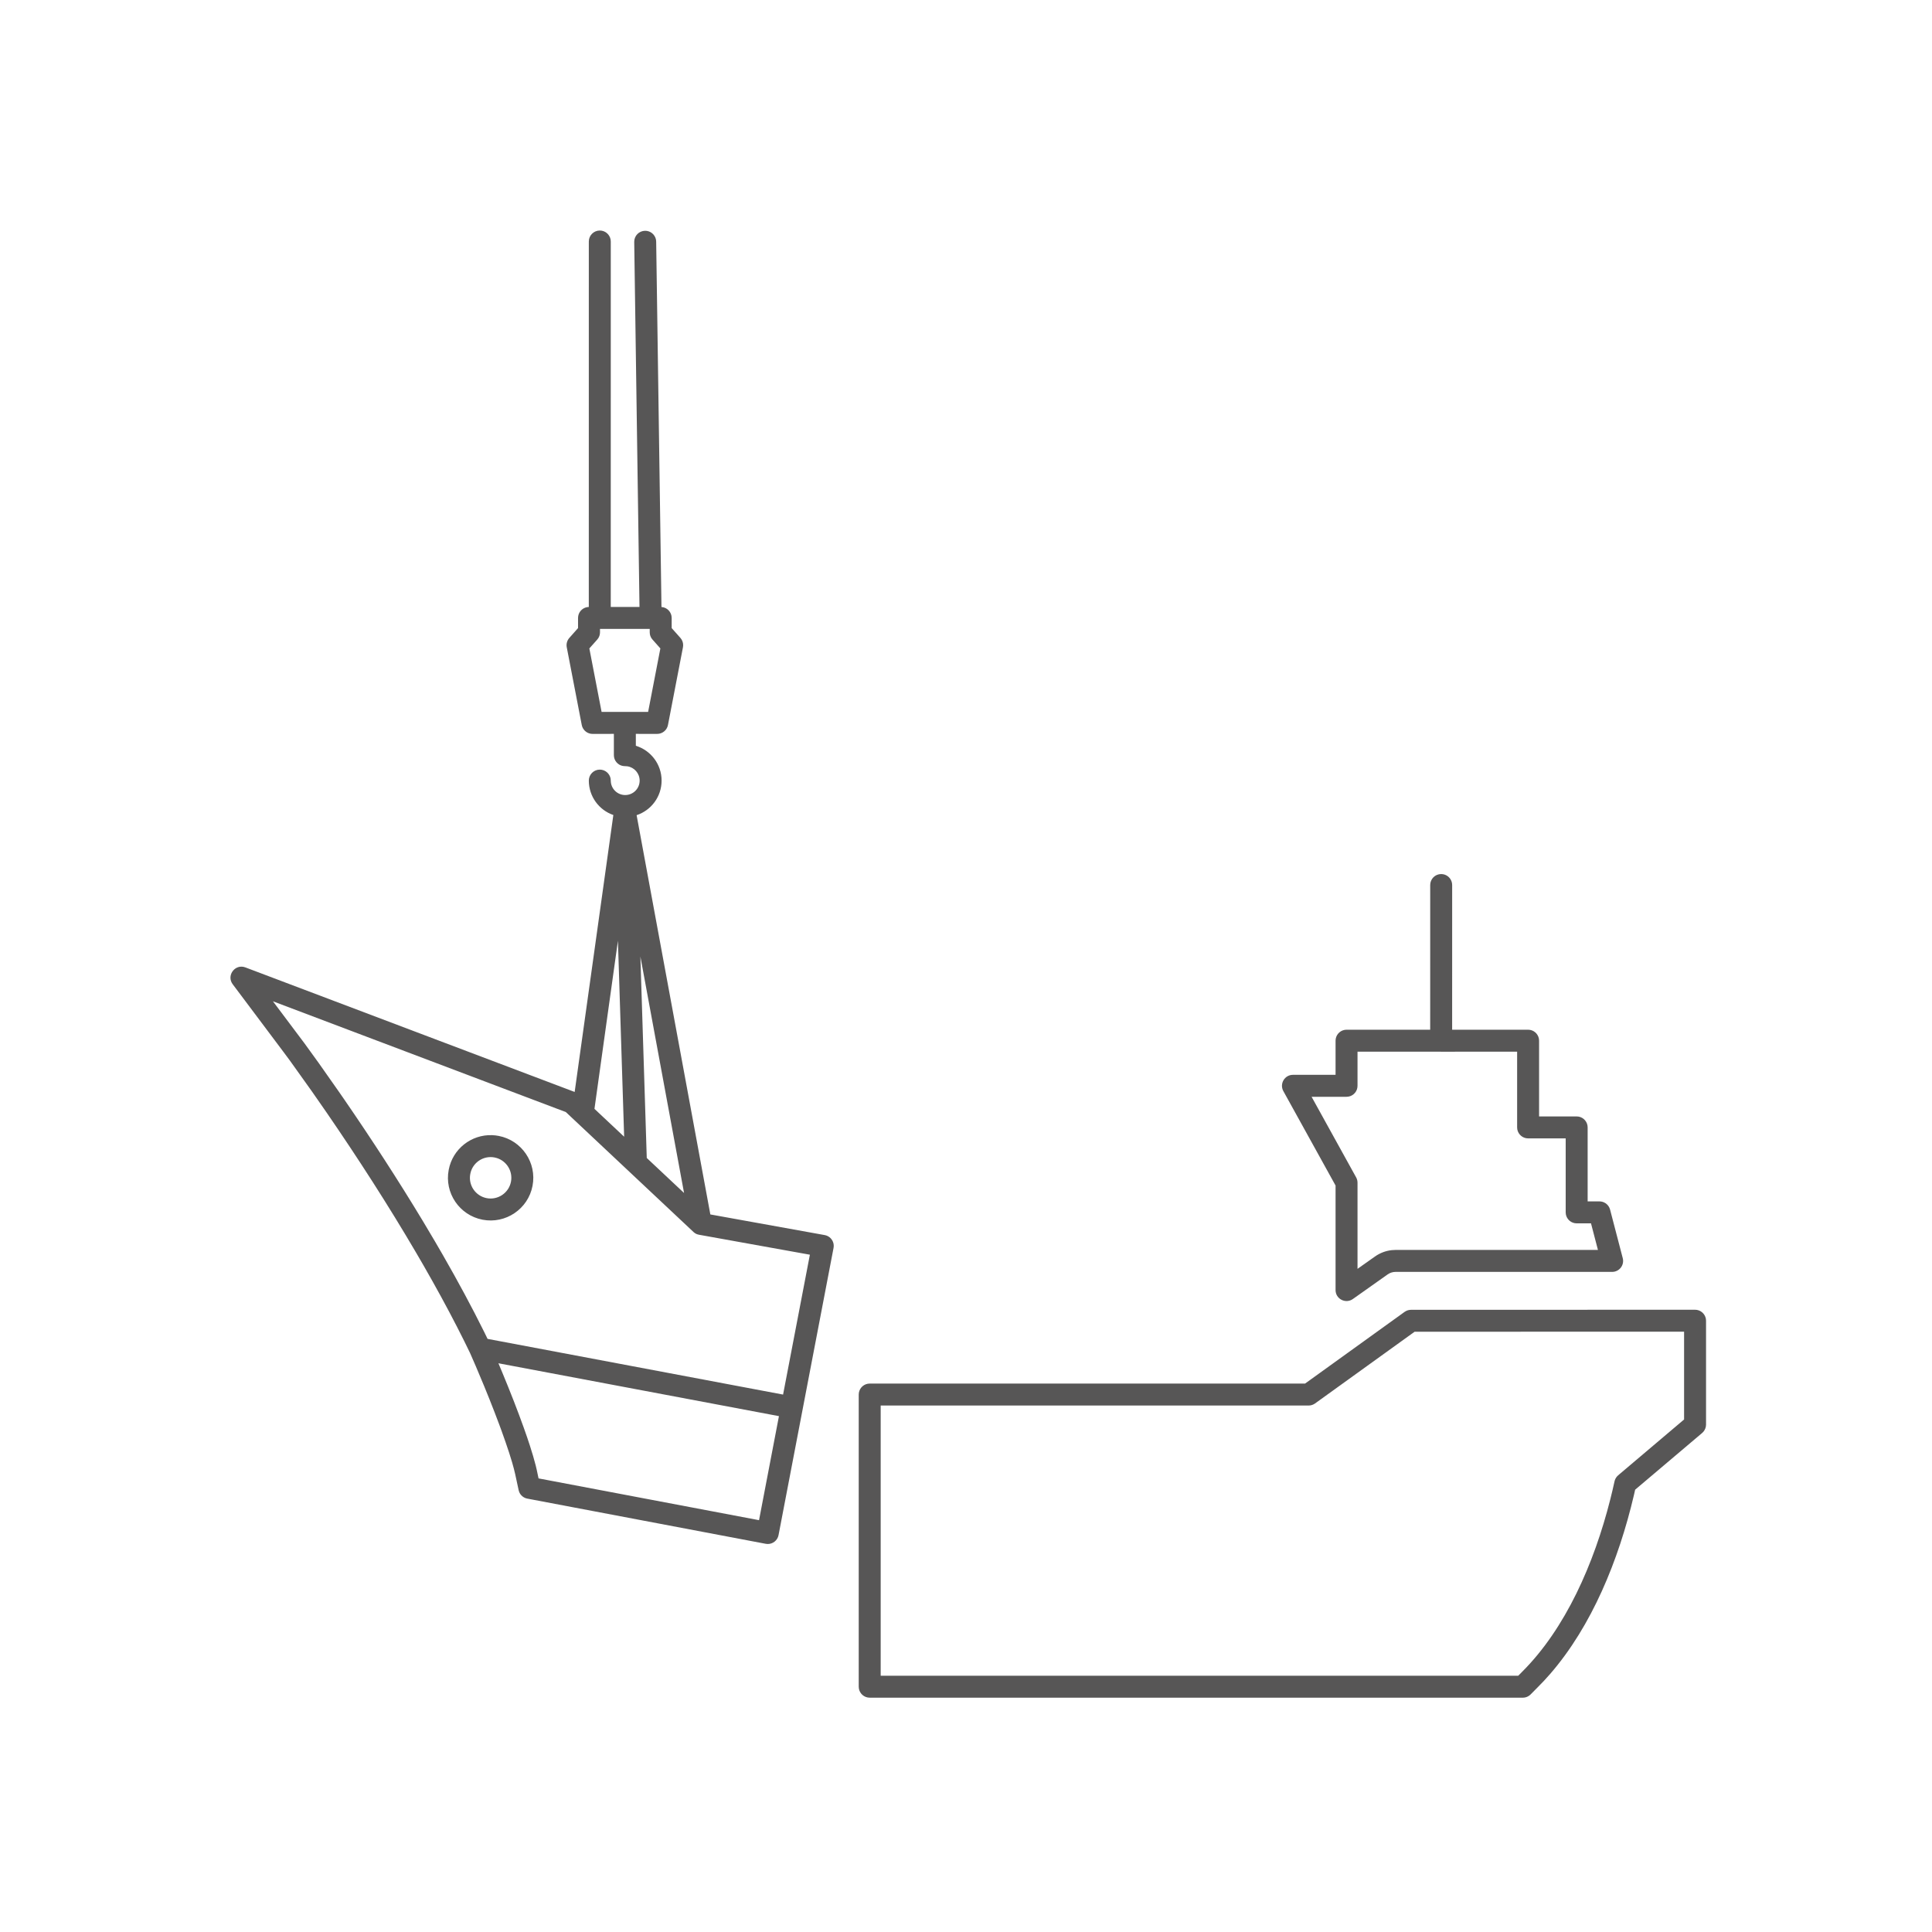 <?xml version="1.0" encoding="UTF-8"?>
<svg width="88px" height="88px" viewBox="0 0 88 88" version="1.1" xmlns="http://www.w3.org/2000/svg" xmlns:xlink="http://www.w3.org/1999/xlink">
    <title>veolia_88_Icon/88*88/brand/dismantling</title>
    <g id="Icon/88*88/brand/dismantling" stroke="none" stroke-width="1" fill="none" fill-rule="evenodd">
        <g id="Group-23" transform="translate(10.497, 10.5)" fill="#575656">
            <path d="M66.711,49.157 C66.956,49.157 67.16,49.334 67.203,49.567 L67.211,49.657 L67.211,54.388 C67.211,54.506 67.169,54.618 67.095,54.708 L67.034,54.77 L63.982,57.353 L63.924,57.608 C63.229,60.566 62.01,63.556 60.111,65.745 L59.835,66.052 L59.549,66.347 L59.222,66.678 C59.147,66.754 59.05,66.804 58.946,66.821 L58.867,66.827 L29.117,66.827 C28.871,66.827 28.667,66.65 28.625,66.417 L28.617,66.327 L28.617,53.02 C28.617,52.775 28.794,52.57 29.027,52.528 L29.117,52.52 L48.947,52.52 L53.481,49.254 C53.524,49.224 53.571,49.2 53.62,49.184 L53.696,49.166 L53.774,49.16 L66.711,49.157 Z M66.211,50.156 L53.936,50.159 L49.401,53.426 C49.358,53.456 49.311,53.48 49.262,53.496 L49.187,53.514 L49.109,53.52 L29.617,53.52 L29.617,65.827 L58.657,65.827 L58.84,65.642 C60.809,63.676 62.107,60.73 62.85,57.791 L62.948,57.39 L63.043,56.972 C63.061,56.892 63.098,56.817 63.151,56.755 L63.209,56.697 L66.211,54.155 L66.211,50.156 Z M16.823,0 C17.068,0 17.272,0.177 17.315,0.41 L17.323,0.5 L17.322,17.146 L18.631,17.146 L18.391,0.519 C18.387,0.243 18.608,0.016 18.884,0.012 C19.129,0.008 19.336,0.182 19.382,0.415 L19.391,0.505 L19.632,17.148 C19.892,17.165 20.097,17.382 20.097,17.647 L20.097,17.647 L20.097,18.109 L20.494,18.555 C20.577,18.648 20.621,18.768 20.62,18.89 L20.62,18.89 L20.611,18.982 L19.928,22.522 C19.883,22.758 19.677,22.928 19.437,22.928 L19.437,22.928 L18.464,22.927 L18.465,23.469 C19.144,23.677 19.638,24.309 19.638,25.055 C19.638,25.79 19.161,26.412 18.5,26.63 L21.858,44.816 L27.067,45.756 C27.28,45.794 27.437,45.962 27.472,46.164 L27.479,46.252 L27.47,46.342 L24.965,59.421 C24.919,59.662 24.707,59.829 24.47,59.827 L24.381,59.818 L13.522,57.76 C13.352,57.728 13.213,57.612 13.151,57.455 L13.126,57.374 L12.97,56.649 C12.936,56.494 12.888,56.312 12.829,56.109 L12.695,55.676 L12.533,55.194 L12.348,54.671 C12.315,54.581 12.281,54.489 12.247,54.397 L12.031,53.828 L11.8,53.239 L11.556,52.637 L11.175,51.729 L10.915,51.132 L10.656,50.601 C10.219,49.721 9.735,48.808 9.207,47.867 L8.804,47.156 L8.453,46.552 C7.195,44.406 5.802,42.244 4.38,40.176 L3.705,39.205 L2.714,37.817 L2.423,37.425 L0.103,34.332 C-0.18,33.955 0.166,33.451 0.598,33.54 L0.68,33.564 L15.678,39.237 L17.44,26.623 C16.79,26.399 16.323,25.782 16.323,25.055 C16.323,24.779 16.547,24.555 16.823,24.555 C17.068,24.555 17.273,24.732 17.315,24.965 L17.323,25.055 C17.323,25.419 17.617,25.713 17.98,25.713 C18.344,25.713 18.638,25.419 18.638,25.055 C18.638,24.725 18.395,24.451 18.077,24.404 L17.98,24.397 C17.97,24.397 17.967,24.397 17.964,24.397 C17.719,24.397 17.515,24.22 17.472,23.987 L17.464,23.897 L17.464,22.927 L16.492,22.928 C16.282,22.928 16.099,22.797 16.025,22.607 L16.001,22.522 L15.318,18.982 C15.289,18.829 15.332,18.672 15.436,18.555 L15.436,18.555 L15.832,18.109 L15.832,17.647 C15.832,17.401 16.009,17.197 16.242,17.155 L16.242,17.155 L16.322,17.147 L16.323,0.5 C16.323,0.224 16.547,0 16.823,0 Z M12.205,51.595 L12.386,52.026 L12.652,52.677 L12.906,53.318 L13.143,53.939 L13.36,54.531 C13.463,54.819 13.557,55.092 13.639,55.347 L13.788,55.829 C13.833,55.98 13.871,56.121 13.904,56.251 L13.948,56.437 L14.033,56.839 L24.076,58.742 L24.983,54.003 L12.205,51.595 Z M1.934,35.107 L3.367,37.016 L4.02,37.919 L4.927,39.209 L5.204,39.609 C6.434,41.398 7.642,43.256 8.764,45.117 L9.317,46.048 L9.67,46.656 C10.366,47.868 10.997,49.038 11.552,50.158 L11.711,50.484 L25.171,53.021 L26.392,46.65 L21.342,45.741 C21.318,45.737 21.294,45.731 21.272,45.723 C21.261,45.72 21.25,45.716 21.24,45.712 C21.233,45.709 21.227,45.706 21.22,45.703 L21.2,45.693 C21.191,45.689 21.182,45.684 21.173,45.678 L21.164,45.672 L21.149,45.663 C21.13,45.65 21.112,45.636 21.096,45.621 L21.088,45.613 L15.276,40.153 L1.934,35.107 Z M55.147,29.312 C55.392,29.312 55.597,29.488 55.639,29.722 L55.647,29.812 L55.646,36.402 L59.106,36.402 C59.352,36.402 59.556,36.579 59.598,36.812 L59.606,36.902 L59.606,40.352 L61.318,40.352 C61.564,40.352 61.768,40.529 61.81,40.762 L61.81,40.762 L61.818,40.852 L61.818,44.222 L62.356,44.222 C62.556,44.222 62.733,44.34 62.812,44.517 L62.812,44.517 L62.84,44.596 L63.417,46.807 C63.5,47.124 63.261,47.433 62.933,47.433 L62.933,47.433 L53.065,47.433 C52.938,47.433 52.813,47.474 52.705,47.55 L52.705,47.55 L51.125,48.668 C50.794,48.903 50.336,48.666 50.336,48.26 L50.336,48.26 L50.336,43.499 L47.958,39.199 C47.774,38.866 48.015,38.457 48.395,38.457 L48.395,38.457 L50.336,38.457 L50.336,36.902 C50.336,36.657 50.513,36.453 50.747,36.41 L50.747,36.41 L50.836,36.402 L54.646,36.402 L54.647,29.812 C54.647,29.535 54.871,29.312 55.147,29.312 Z M58.606,37.402 L55.181,37.404 C55.17,37.405 55.159,37.406 55.147,37.406 L55.113,37.402 L51.336,37.402 L51.336,38.957 C51.336,39.203 51.16,39.407 50.926,39.449 L50.926,39.449 L50.836,39.457 L49.244,39.457 L51.274,43.129 C51.315,43.203 51.336,43.287 51.336,43.371 L51.336,43.371 L51.336,47.294 L52.127,46.735 C52.356,46.572 52.622,46.471 52.898,46.442 L52.898,46.442 L53.065,46.433 L62.287,46.433 L61.971,45.222 L61.318,45.222 C61.073,45.222 60.869,45.045 60.826,44.812 L60.826,44.812 L60.818,44.722 L60.818,41.352 L59.106,41.352 C58.861,41.352 58.657,41.175 58.614,40.942 L58.614,40.942 L58.606,40.852 L58.606,37.402 Z M11.918,41.205 L12.067,41.216 L12.217,41.239 C13.27,41.441 13.962,42.462 13.759,43.514 C13.558,44.567 12.537,45.258 11.483,45.056 C10.43,44.854 9.738,43.835 9.941,42.784 C10.121,41.828 10.975,41.17 11.918,41.205 Z M10.924,42.972 C10.825,43.481 11.161,43.976 11.672,44.074 C12.183,44.172 12.679,43.836 12.777,43.325 C12.868,42.851 12.585,42.39 12.135,42.248 L12.028,42.221 C11.516,42.122 11.02,42.458 10.924,42.972 Z M18.672,33.069 L18.962,42.244 L20.661,43.839 L18.672,33.069 Z M17.649,32.35 L16.58,40.007 L17.932,41.276 L17.649,32.35 Z M19.097,18.146 L16.832,18.146 L16.832,18.3 C16.832,18.391 16.807,18.481 16.76,18.559 L16.76,18.559 L16.706,18.632 L16.347,19.035 L16.905,21.927 L19.024,21.927 L19.582,19.035 L19.224,18.632 C19.162,18.563 19.122,18.48 19.105,18.39 L19.105,18.39 L19.097,18.3 L19.097,18.146 Z" id="Combined-Shape"></path>
        </g>
    </g>
</svg>